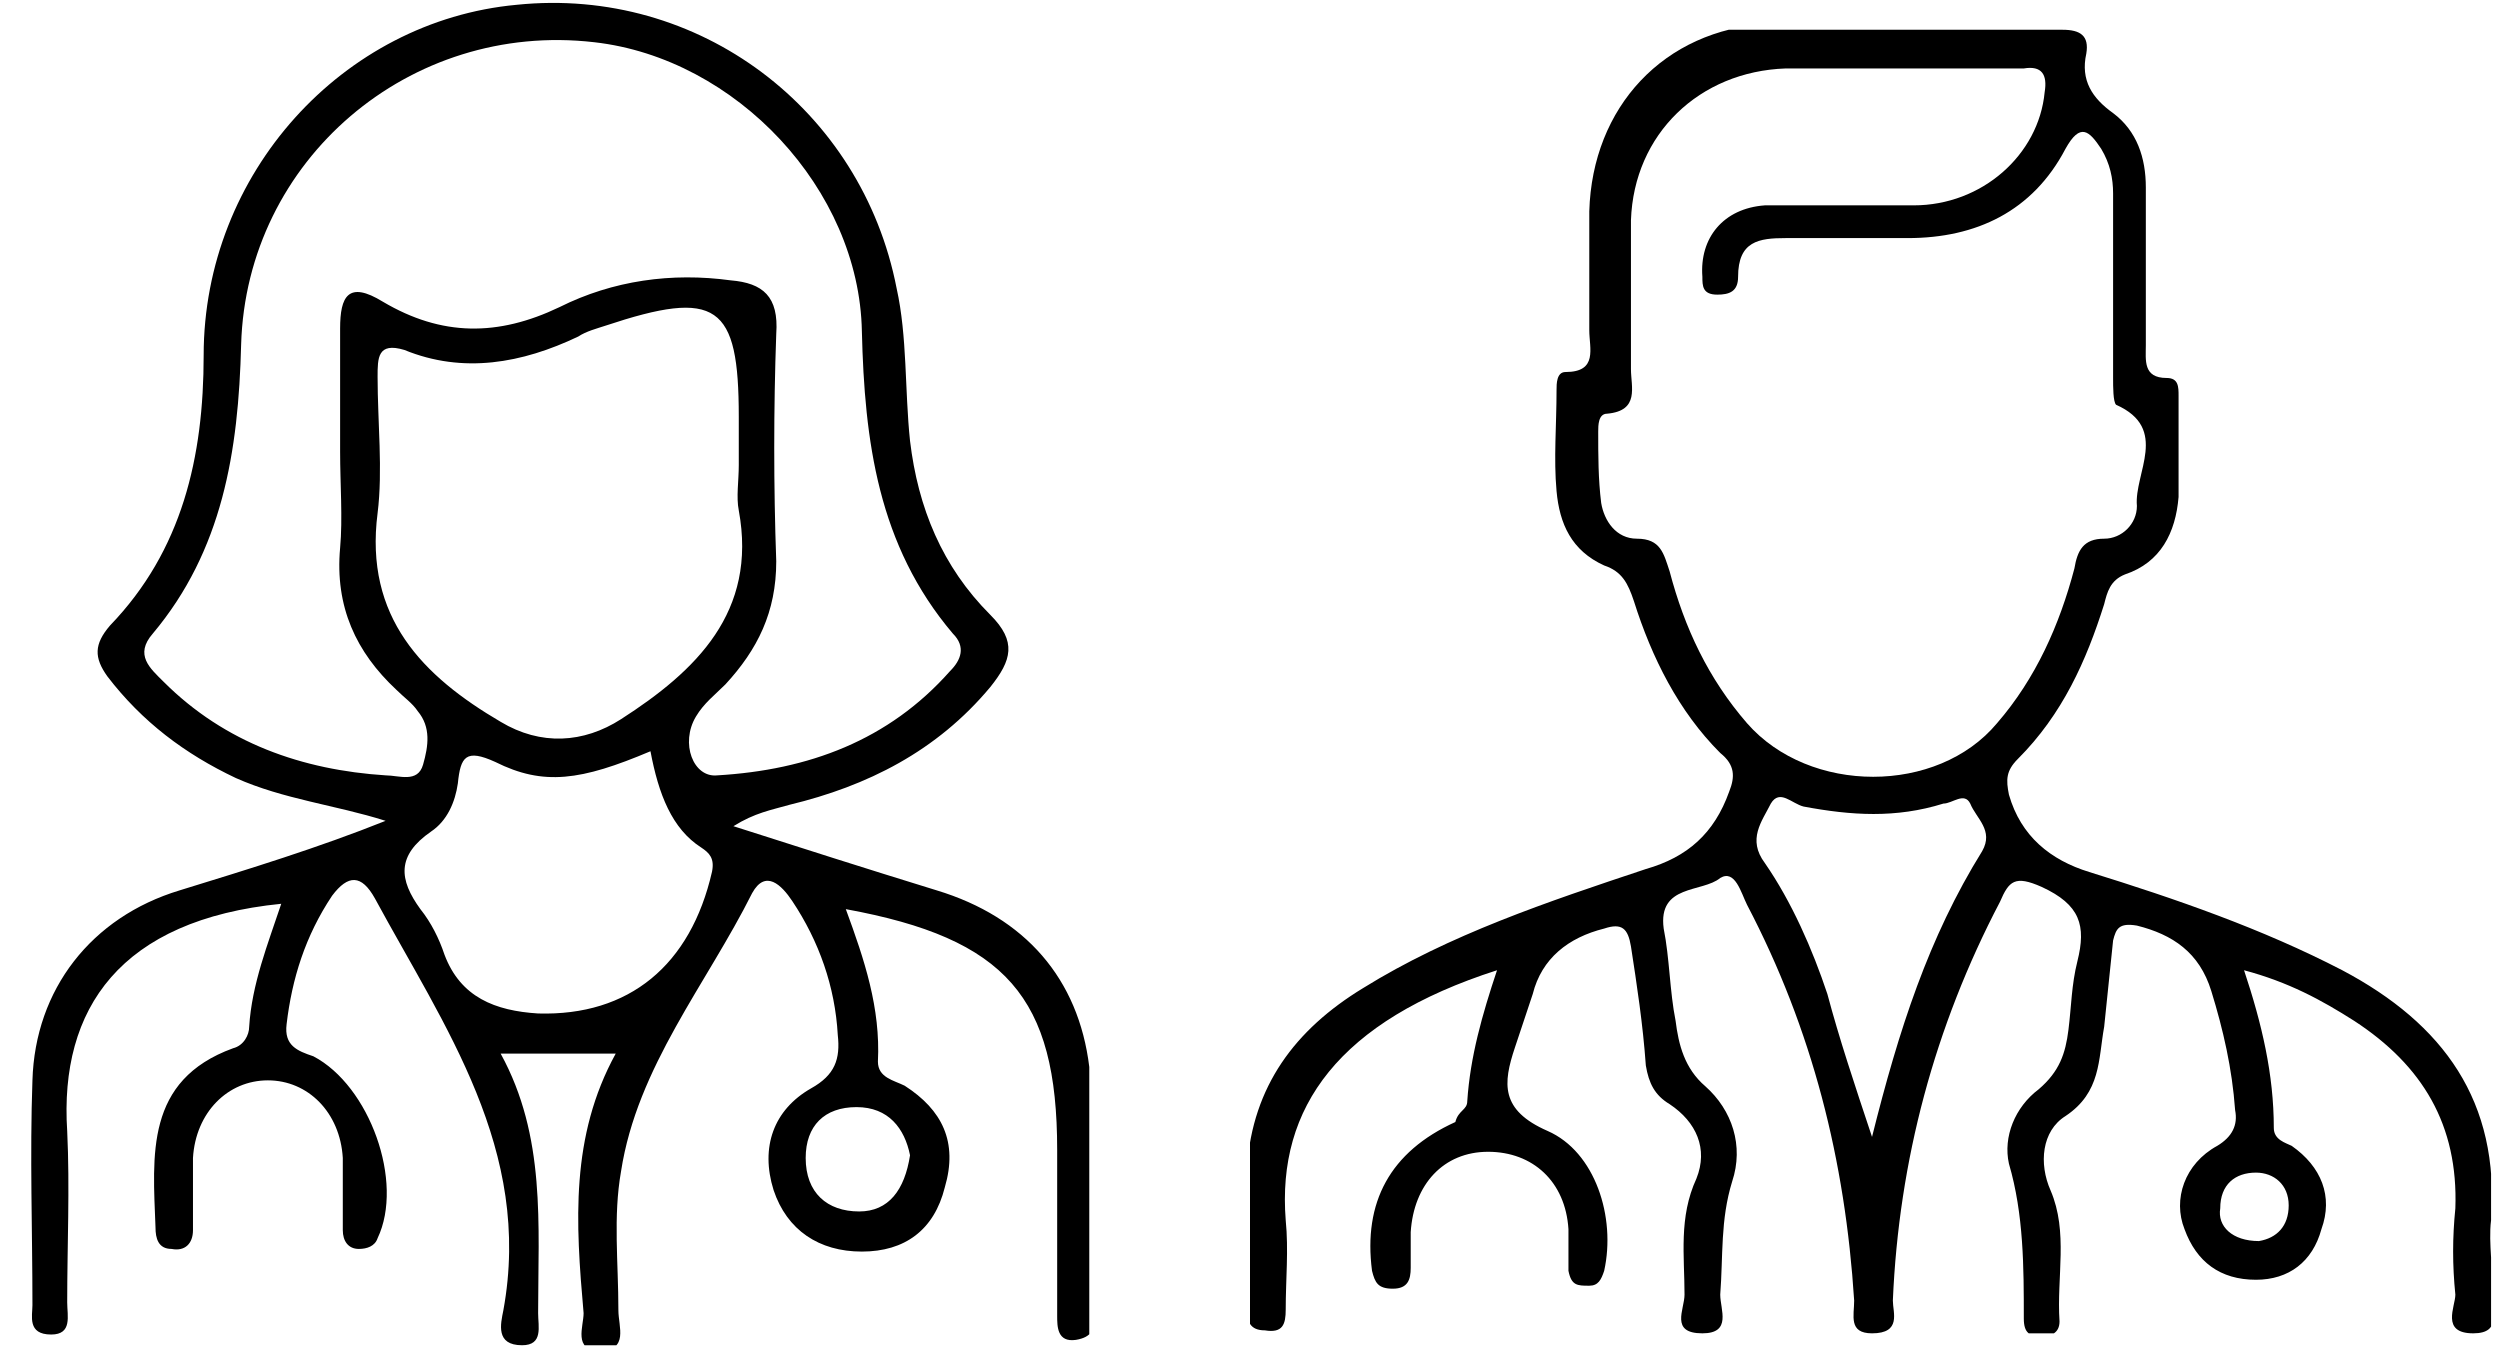 <?xml version="1.0" standalone="yes"?><svg width="84" height="46" viewBox="0 0 84 46" fill="none" xmlns="http://www.w3.org/2000/svg">
<g clip-path="url(#clip0_729_982)">
<path d="M50.3 32.6C45 34.3 42.9 37.2 43.2 41C43.3 42 43.2 43 43.2 44C43.2 44.5 43.1 44.8 42.5 44.7C42 44.7 41.9 44.4 41.9 44C41.9 42.4 41.8 40.8 41.9 39.2C42.1 36.5 43.5 34.6 45.8 33.2C48.7 31.4 52 30.3 55.3 29.2C56.7 28.8 57.6 28 58.1 26.6C58.3 26.1 58.3 25.7 57.8 25.3C56.4 23.9 55.5 22.1 54.9 20.2C54.7 19.6 54.5 19.2 53.9 19C52.8 18.5 52.4 17.6 52.3 16.5C52.2 15.4 52.3 14.3 52.3 13.1C52.3 12.9 52.3 12.5 52.6 12.5C53.7 12.5 53.4 11.7 53.4 11.1C53.4 9.8 53.4 8.5 53.4 7.1C53.5 3.6 55.9 1 59.4 0.8C62.8 0.9 66.1 1 69.3 1C69.9 1 70.2 1.2 70.1 1.8C69.9 2.7 70.3 3.3 71 3.8C71.8 4.4 72.1 5.3 72.1 6.3C72.1 8.1 72.1 9.8 72.1 11.6C72.1 12.1 72 12.7 72.8 12.7C73.2 12.7 73.2 13 73.2 13.3C73.2 14.4 73.2 15.5 73.2 16.7C73.1 17.9 72.6 18.9 71.4 19.3C70.9 19.5 70.8 19.9 70.7 20.3C70.1 22.2 69.3 24 67.8 25.5C67.4 25.9 67.4 26.2 67.5 26.7C67.9 28.1 68.9 28.9 70.2 29.3C73.1 30.2 76 31.2 78.7 32.6C82.1 34.4 84 37 83.7 41C83.6 41.8 83.8 42.7 83.7 43.5C83.7 44 84.1 44.8 83.1 44.8C82 44.8 82.5 43.9 82.5 43.5C82.4 42.5 82.4 41.6 82.5 40.6C82.6 37.8 81.4 35.8 79.1 34.3C78 33.6 76.9 33 75.4 32.6C76 34.4 76.4 36.1 76.4 37.9C76.4 38.3 76.8 38.4 77 38.5C78 39.2 78.4 40.2 78 41.3C77.7 42.4 76.9 43 75.8 43C74.6 43 73.8 42.4 73.4 41.3C73 40.3 73.4 39.1 74.5 38.5C75 38.2 75.2 37.8 75.1 37.3C75 35.9 74.7 34.6 74.3 33.3C73.9 32 73 31.4 71.8 31.1C71.2 31 71.1 31.2 71 31.6C70.9 32.6 70.8 33.5 70.7 34.5C70.5 35.6 70.6 36.7 69.4 37.5C68.6 38 68.5 39.1 68.9 40C69.5 41.4 69.1 42.9 69.2 44.4C69.2 44.8 68.9 44.9 68.6 44.9C68.2 44.9 68 44.8 68 44.3C68 42.6 68 40.8 67.5 39.1C67.3 38.2 67.7 37.2 68.5 36.6C69.2 36 69.4 35.4 69.5 34.6C69.6 33.8 69.6 33.1 69.8 32.3C70.1 31.1 69.9 30.4 68.6 29.8C67.7 29.4 67.5 29.6 67.2 30.3C65 34.5 63.8 39 63.6 43.7C63.6 44.1 63.9 44.8 62.9 44.8C62.1 44.8 62.3 44.2 62.3 43.7C62 39 60.9 34.6 58.7 30.4C58.5 30 58.3 29.2 57.8 29.5C57.2 30 55.7 29.7 55.9 31.2C56.1 32.2 56.1 33.3 56.3 34.3C56.4 35.1 56.6 35.9 57.3 36.5C58.2 37.3 58.6 38.5 58.2 39.7C57.8 41 57.9 42.2 57.8 43.5C57.8 44 58.2 44.8 57.2 44.8C56.1 44.8 56.6 44 56.6 43.5C56.6 42.2 56.4 40.9 57 39.6C57.4 38.6 57 37.7 56.1 37.1C55.6 36.8 55.4 36.4 55.3 35.8C55.2 34.4 55 33.1 54.8 31.8C54.7 31.2 54.5 31 53.9 31.2C52.7 31.5 51.8 32.2 51.5 33.4C51.3 34 51.1 34.6 50.9 35.2C50.5 36.4 50.4 37.3 52 38C53.6 38.7 54.3 40.9 53.9 42.7C53.8 43 53.7 43.2 53.4 43.2C53 43.2 52.8 43.2 52.7 42.7C52.7 42.2 52.7 41.7 52.7 41.3C52.6 39.7 51.5 38.7 50 38.7C48.5 38.7 47.5 39.8 47.4 41.4C47.4 41.8 47.4 42.2 47.4 42.6C47.4 43 47.3 43.3 46.8 43.3C46.3 43.3 46.2 43.1 46.1 42.7C45.8 40.4 46.7 38.7 48.9 37.7C49 37.3 49.3 37.3 49.3 37C49.4 35.5 49.8 34.1 50.3 32.6ZM63.8 2.3C62.5 2.3 61.2 2.3 60 2.3C57.1 2.4 54.9 4.5 54.8 7.4C54.8 9.1 54.8 10.8 54.8 12.4C54.8 13 55.1 13.8 54 13.9C53.7 13.9 53.7 14.3 53.7 14.5C53.7 15.3 53.7 16.1 53.8 16.9C53.9 17.5 54.3 18.1 55 18.1C55.8 18.1 55.9 18.6 56.1 19.2C56.6 21.1 57.4 22.8 58.7 24.3C60.8 26.7 65.1 26.7 67.1 24.3C68.4 22.8 69.2 21 69.7 19.1C69.8 18.5 70 18.1 70.7 18.1C71.3 18.1 71.8 17.6 71.8 17C71.7 15.9 72.9 14.4 71.1 13.6C71 13.5 71 13 71 12.7C71 10.6 71 8.5 71 6.5C71 6 70.9 5.5 70.6 5C70.2 4.4 69.9 4.1 69.4 5C68.3 7.1 66.4 8 64.1 8C62.7 8 61.4 8 60 8C59.1 8 58.4 8.1 58.4 9.3C58.4 9.8 58.1 9.9 57.7 9.9C57.2 9.9 57.2 9.6 57.2 9.3C57.1 8 57.9 7 59.3 6.9C61 6.9 62.7 6.9 64.3 6.9C66.6 6.9 68.5 5.2 68.7 3.1C68.8 2.5 68.6 2.2 68 2.3C66.6 2.3 65.2 2.3 63.8 2.3ZM62.9 38.2C63.8 34.6 64.8 31.5 66.6 28.6C67 27.9 66.4 27.5 66.2 27C66 26.6 65.6 27 65.3 27C63.7 27.5 62.2 27.4 60.6 27.1C60.2 27 59.8 26.5 59.5 27C59.2 27.6 58.7 28.2 59.3 29C60.2 30.3 60.9 31.9 61.4 33.4C61.8 34.9 62.3 36.4 62.9 38.2ZM75.9 41.7C76.5 41.6 76.9 41.2 76.9 40.5C76.9 39.8 76.4 39.4 75.8 39.4C75.1 39.4 74.6 39.8 74.6 40.6C74.5 41.2 75 41.7 75.9 41.7Z" fill="black"/>
</g>
<g clip-path="url(#clip1_729_982)">
<path d="M20.688 35.401C19.249 35.401 18.171 35.401 16.822 35.401C18.35 38.188 18.081 41.154 18.081 44.121C18.081 44.571 18.261 45.2 17.541 45.2C16.642 45.2 16.822 44.481 16.912 44.031C17.901 38.637 14.934 34.502 12.597 30.187C12.147 29.378 11.698 29.378 11.158 30.097C10.259 31.445 9.81 32.884 9.63 34.412C9.54 35.131 9.99 35.311 10.529 35.491C12.417 36.48 13.586 39.716 12.687 41.604C12.597 41.874 12.327 41.964 12.057 41.964C11.698 41.964 11.518 41.694 11.518 41.334C11.518 40.525 11.518 39.716 11.518 38.907C11.428 37.379 10.349 36.3 9.001 36.3C7.652 36.3 6.574 37.379 6.484 38.907C6.484 39.716 6.484 40.525 6.484 41.334C6.484 41.784 6.214 42.053 5.765 41.964C5.315 41.964 5.225 41.604 5.225 41.244C5.135 38.817 4.866 36.3 7.832 35.221C8.192 35.131 8.372 34.772 8.372 34.502C8.461 33.064 9.001 31.715 9.45 30.367C4.056 30.906 1.989 33.873 2.258 38.008C2.348 39.896 2.258 41.874 2.258 43.762C2.258 44.211 2.438 44.84 1.719 44.84C0.91 44.84 1.09 44.211 1.09 43.852C1.09 41.334 1 38.817 1.09 36.3C1.18 33.243 3.068 30.816 6.034 29.917C8.372 29.198 10.709 28.479 12.956 27.58C11.248 27.04 9.54 26.861 7.922 26.141C6.214 25.332 4.776 24.253 3.607 22.725C3.157 22.096 3.157 21.646 3.697 21.017C6.124 18.5 6.843 15.354 6.843 11.937C6.843 5.824 11.518 0.7 17.361 0.161C23.475 -0.469 28.958 3.667 30.127 9.69C30.487 11.308 30.397 13.106 30.577 14.814C30.846 17.062 31.655 19.039 33.274 20.658C34.173 21.557 33.993 22.186 33.274 23.085C31.476 25.242 29.138 26.411 26.531 27.04C25.902 27.22 25.363 27.31 24.643 27.76C26.891 28.479 29.138 29.198 31.476 29.917C34.442 30.816 36.24 32.884 36.6 35.85C36.87 38.637 36.69 41.424 36.78 44.211C36.78 44.661 36.69 44.93 36.15 45.02C35.521 45.11 35.521 44.571 35.521 44.211C35.521 42.323 35.521 40.435 35.521 38.637C35.521 33.513 33.813 31.535 28.419 30.547C29.048 32.255 29.588 33.873 29.498 35.671C29.498 36.21 30.037 36.3 30.397 36.48C31.655 37.289 32.195 38.368 31.745 39.896C31.386 41.334 30.397 42.053 28.959 42.053C27.52 42.053 26.441 41.334 25.992 39.986C25.542 38.547 25.992 37.289 27.25 36.57C28.059 36.12 28.239 35.581 28.149 34.772C28.059 33.154 27.52 31.625 26.621 30.277C26.262 29.737 25.722 29.198 25.273 30.007C23.744 33.064 21.407 35.85 20.867 39.357C20.598 40.885 20.778 42.413 20.778 44.031C20.778 44.571 21.137 45.38 20.148 45.38C19.249 45.38 19.609 44.571 19.609 44.121C19.339 41.065 19.16 38.188 20.688 35.401ZM11.428 15.174C11.428 13.825 11.428 12.387 11.428 11.038C11.428 9.96 11.698 9.42 12.867 10.139C14.844 11.308 16.732 11.308 18.8 10.319C20.598 9.42 22.576 9.15 24.553 9.42C25.632 9.51 26.172 9.96 26.082 11.218C25.992 13.735 25.992 16.342 26.082 18.86C26.082 20.568 25.452 21.826 24.374 22.995C24.014 23.355 23.654 23.624 23.385 24.074C22.845 24.973 23.295 26.141 24.104 26.052C27.16 25.872 29.857 24.883 31.925 22.545C32.285 22.186 32.465 21.736 32.015 21.287C29.498 18.32 29.048 14.814 28.959 11.128C28.869 6.364 24.733 1.959 19.968 1.419C13.765 0.7 8.282 5.375 8.102 11.578C8.012 15.174 7.473 18.5 5.135 21.287C4.506 22.006 5.045 22.456 5.495 22.905C7.562 24.973 10.17 25.872 12.956 26.052C13.406 26.052 14.035 26.321 14.215 25.692C14.395 25.063 14.485 24.433 14.035 23.894C13.855 23.624 13.586 23.444 13.316 23.175C11.967 21.916 11.248 20.388 11.428 18.41C11.518 17.421 11.428 16.253 11.428 15.174ZM24.823 15.623C24.823 15.084 24.823 14.544 24.823 14.005C24.823 10.229 24.104 9.69 20.328 10.948C20.058 11.038 19.699 11.128 19.429 11.308C17.541 12.207 15.563 12.567 13.586 11.758C12.687 11.488 12.687 12.027 12.687 12.657C12.687 14.185 12.867 15.803 12.687 17.241C12.237 20.747 14.215 22.725 16.822 24.253C18.171 25.063 19.609 24.973 20.867 24.164C23.385 22.545 25.452 20.568 24.823 17.151C24.733 16.702 24.823 16.163 24.823 15.623ZM21.856 25.242C19.519 26.231 18.261 26.411 16.642 25.602C15.653 25.152 15.474 25.422 15.384 26.321C15.294 26.951 15.024 27.58 14.485 27.939C13.316 28.748 13.406 29.558 14.125 30.547C14.485 30.996 14.754 31.535 14.934 32.075C15.474 33.513 16.642 33.963 18.081 34.053C21.137 34.142 23.205 32.434 23.924 29.288C24.014 28.838 23.834 28.659 23.564 28.479C22.576 27.849 22.126 26.681 21.856 25.242ZM30.577 38.817C30.397 37.918 29.857 37.199 28.779 37.199C27.7 37.199 27.071 37.828 27.071 38.907C27.071 40.076 27.79 40.705 28.869 40.705C29.857 40.705 30.397 39.986 30.577 38.817Z" fill="black"/>
</g>
<defs>
<clipPath id="clip0_729_982">
<rect width="41.7" height="43.8" fill="white" transform="translate(42 1)"/>
</clipPath>
<clipPath id="clip1_729_982">
<rect width="35.6" height="45.129" fill="white" transform="translate(1 0.071)"/>
</clipPath>
</defs>
</svg>
